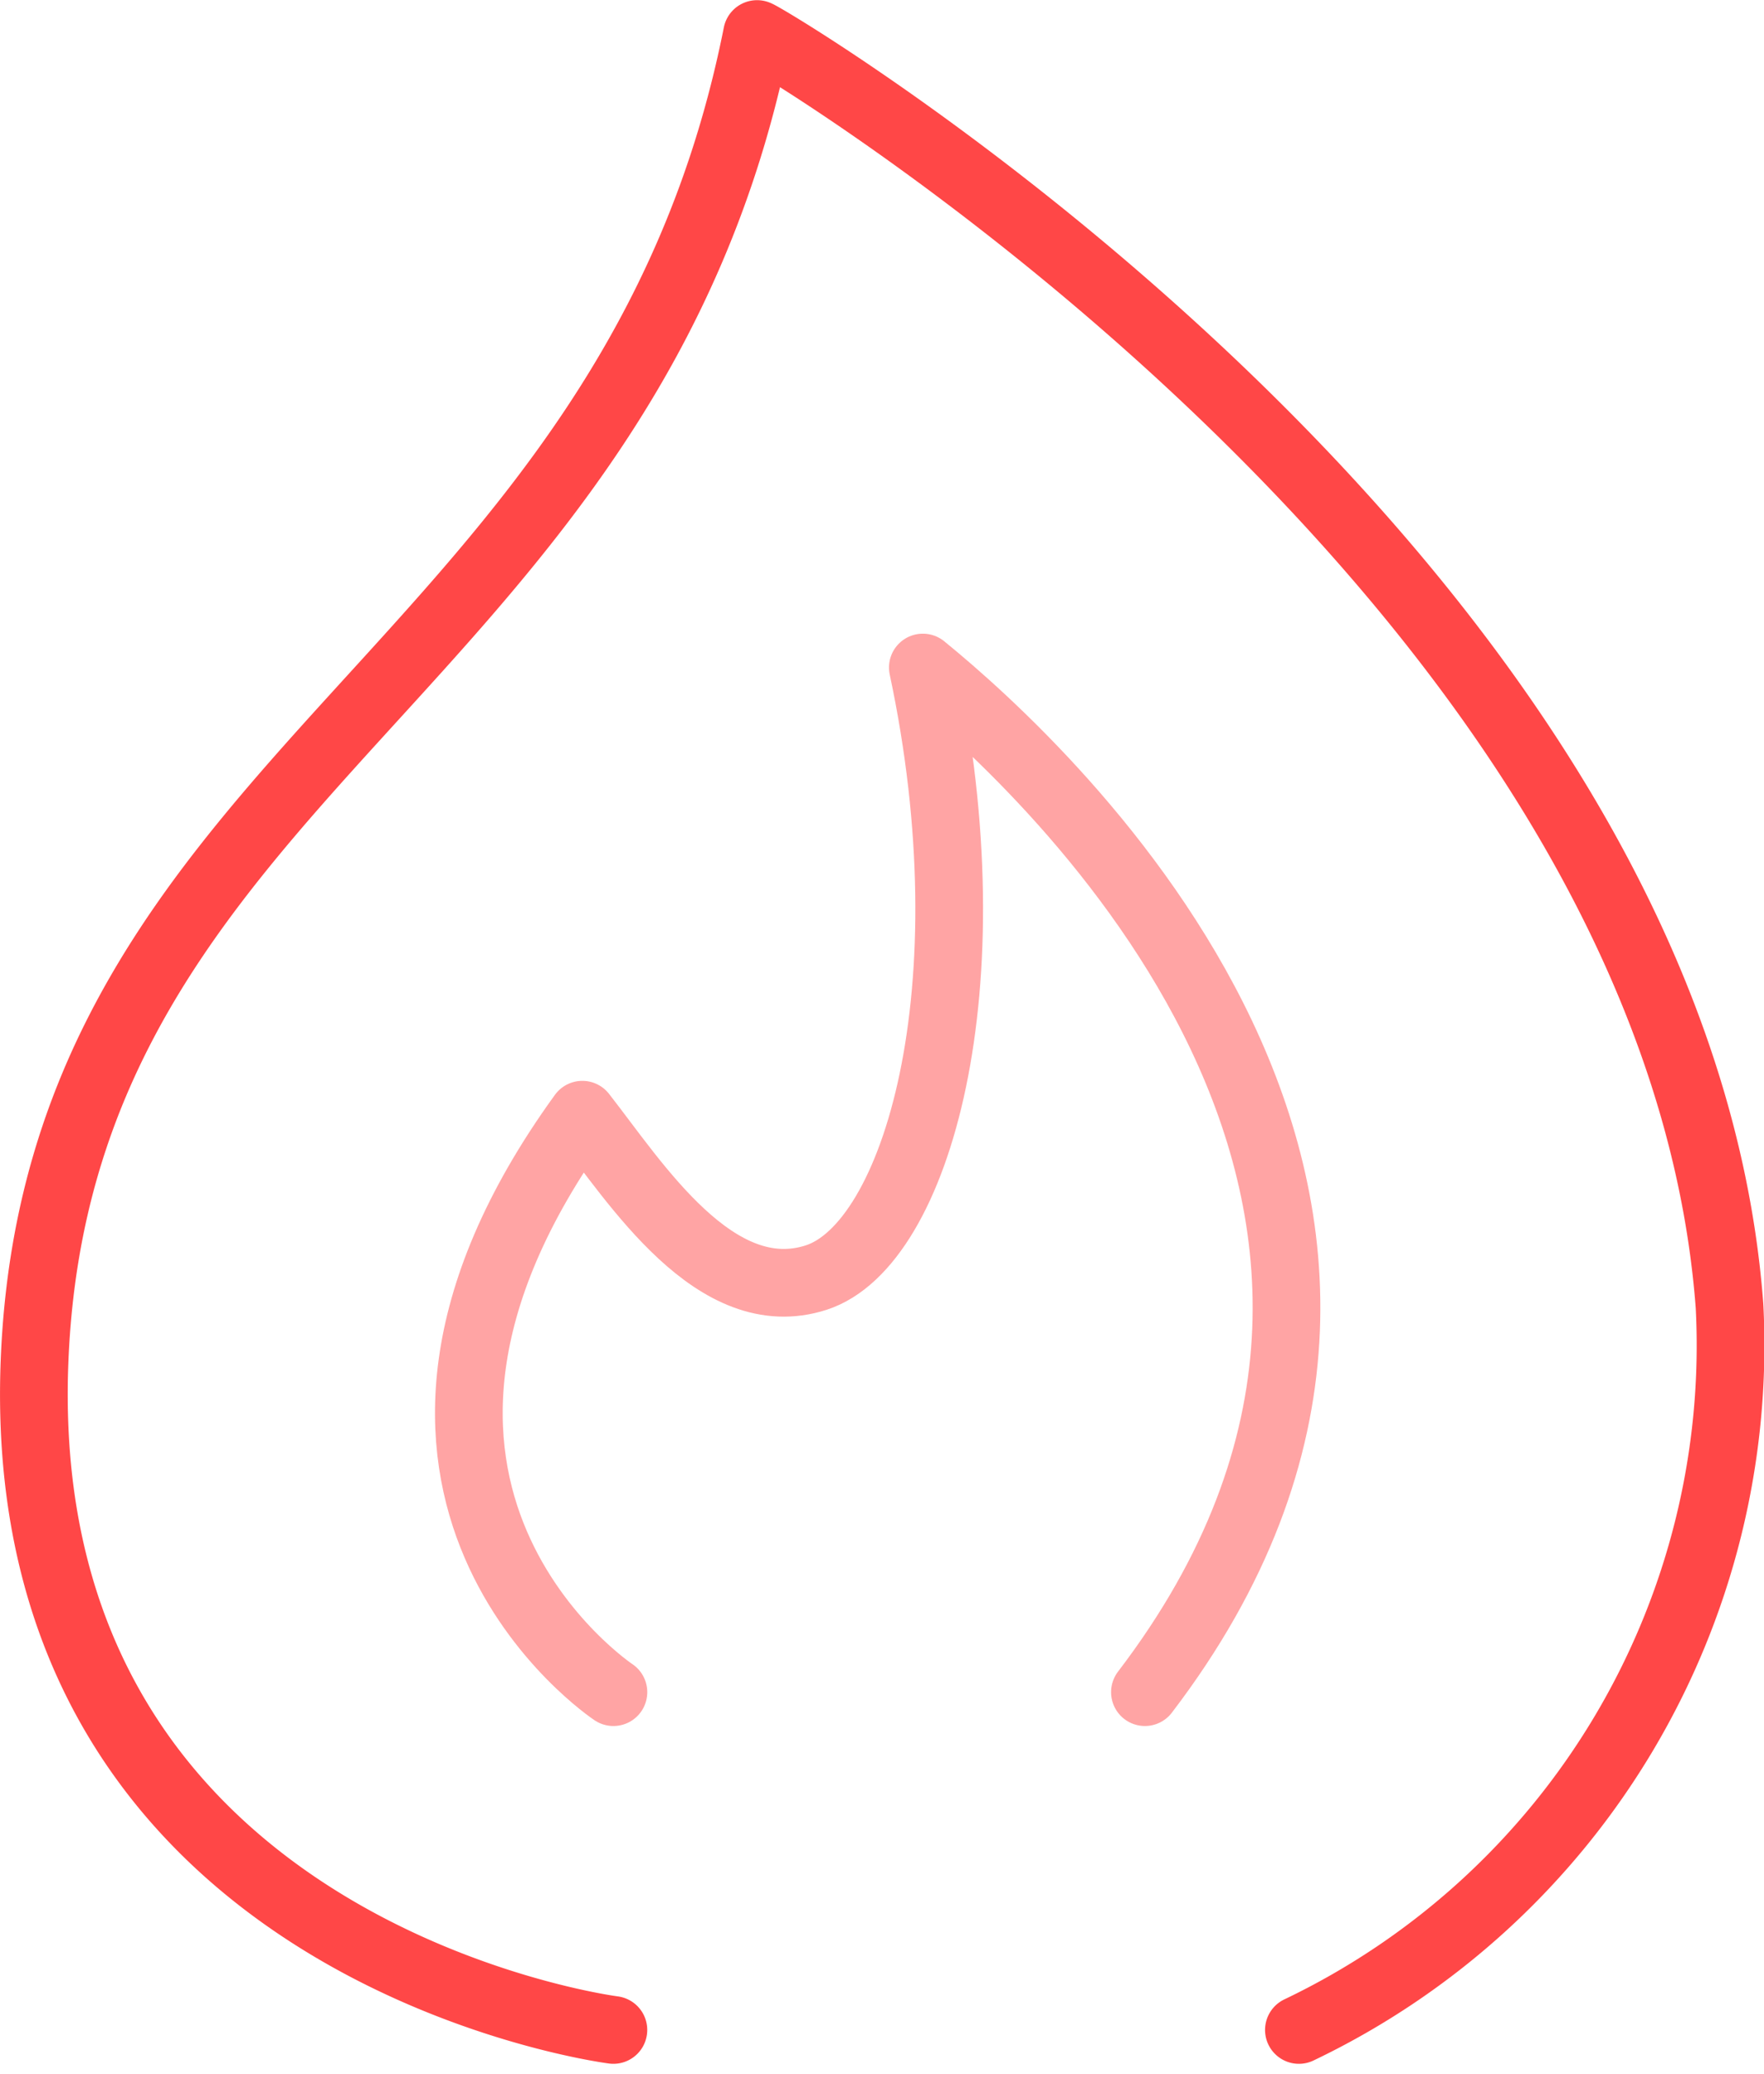 <svg xmlns="http://www.w3.org/2000/svg" width="52.113" height="61.268" viewBox="0 0 52.113 61.268"><defs><style>.a,.b{fill:none;stroke-linecap:round;stroke-linejoin:round;stroke-width:2px;}.a{stroke:#ff4747;}.b{stroke:#ffa4a4;}</style></defs><g transform="translate(-1410.999 -1786.965)"><path class="a" d="M708.174,2303.9s-17.8-2.274-17.1-19.769,17.583-20.294,21.344-39.189c.175,0,27.1,15.981,28.729,37.565a22.41,22.41,0,0,1-12.721,21.393" transform="translate(720.946 -456.972)"/><path class="b" d="M714.048,2302.479s-8.965-5.949-.918-17.058c1.575,2.011,3.936,5.773,6.91,4.811s5.161-8.573,3.149-18.02c3.761,3.062,17.583,15.833,6.561,30.267" transform="translate(715.073 -465.529)"/></g></svg>